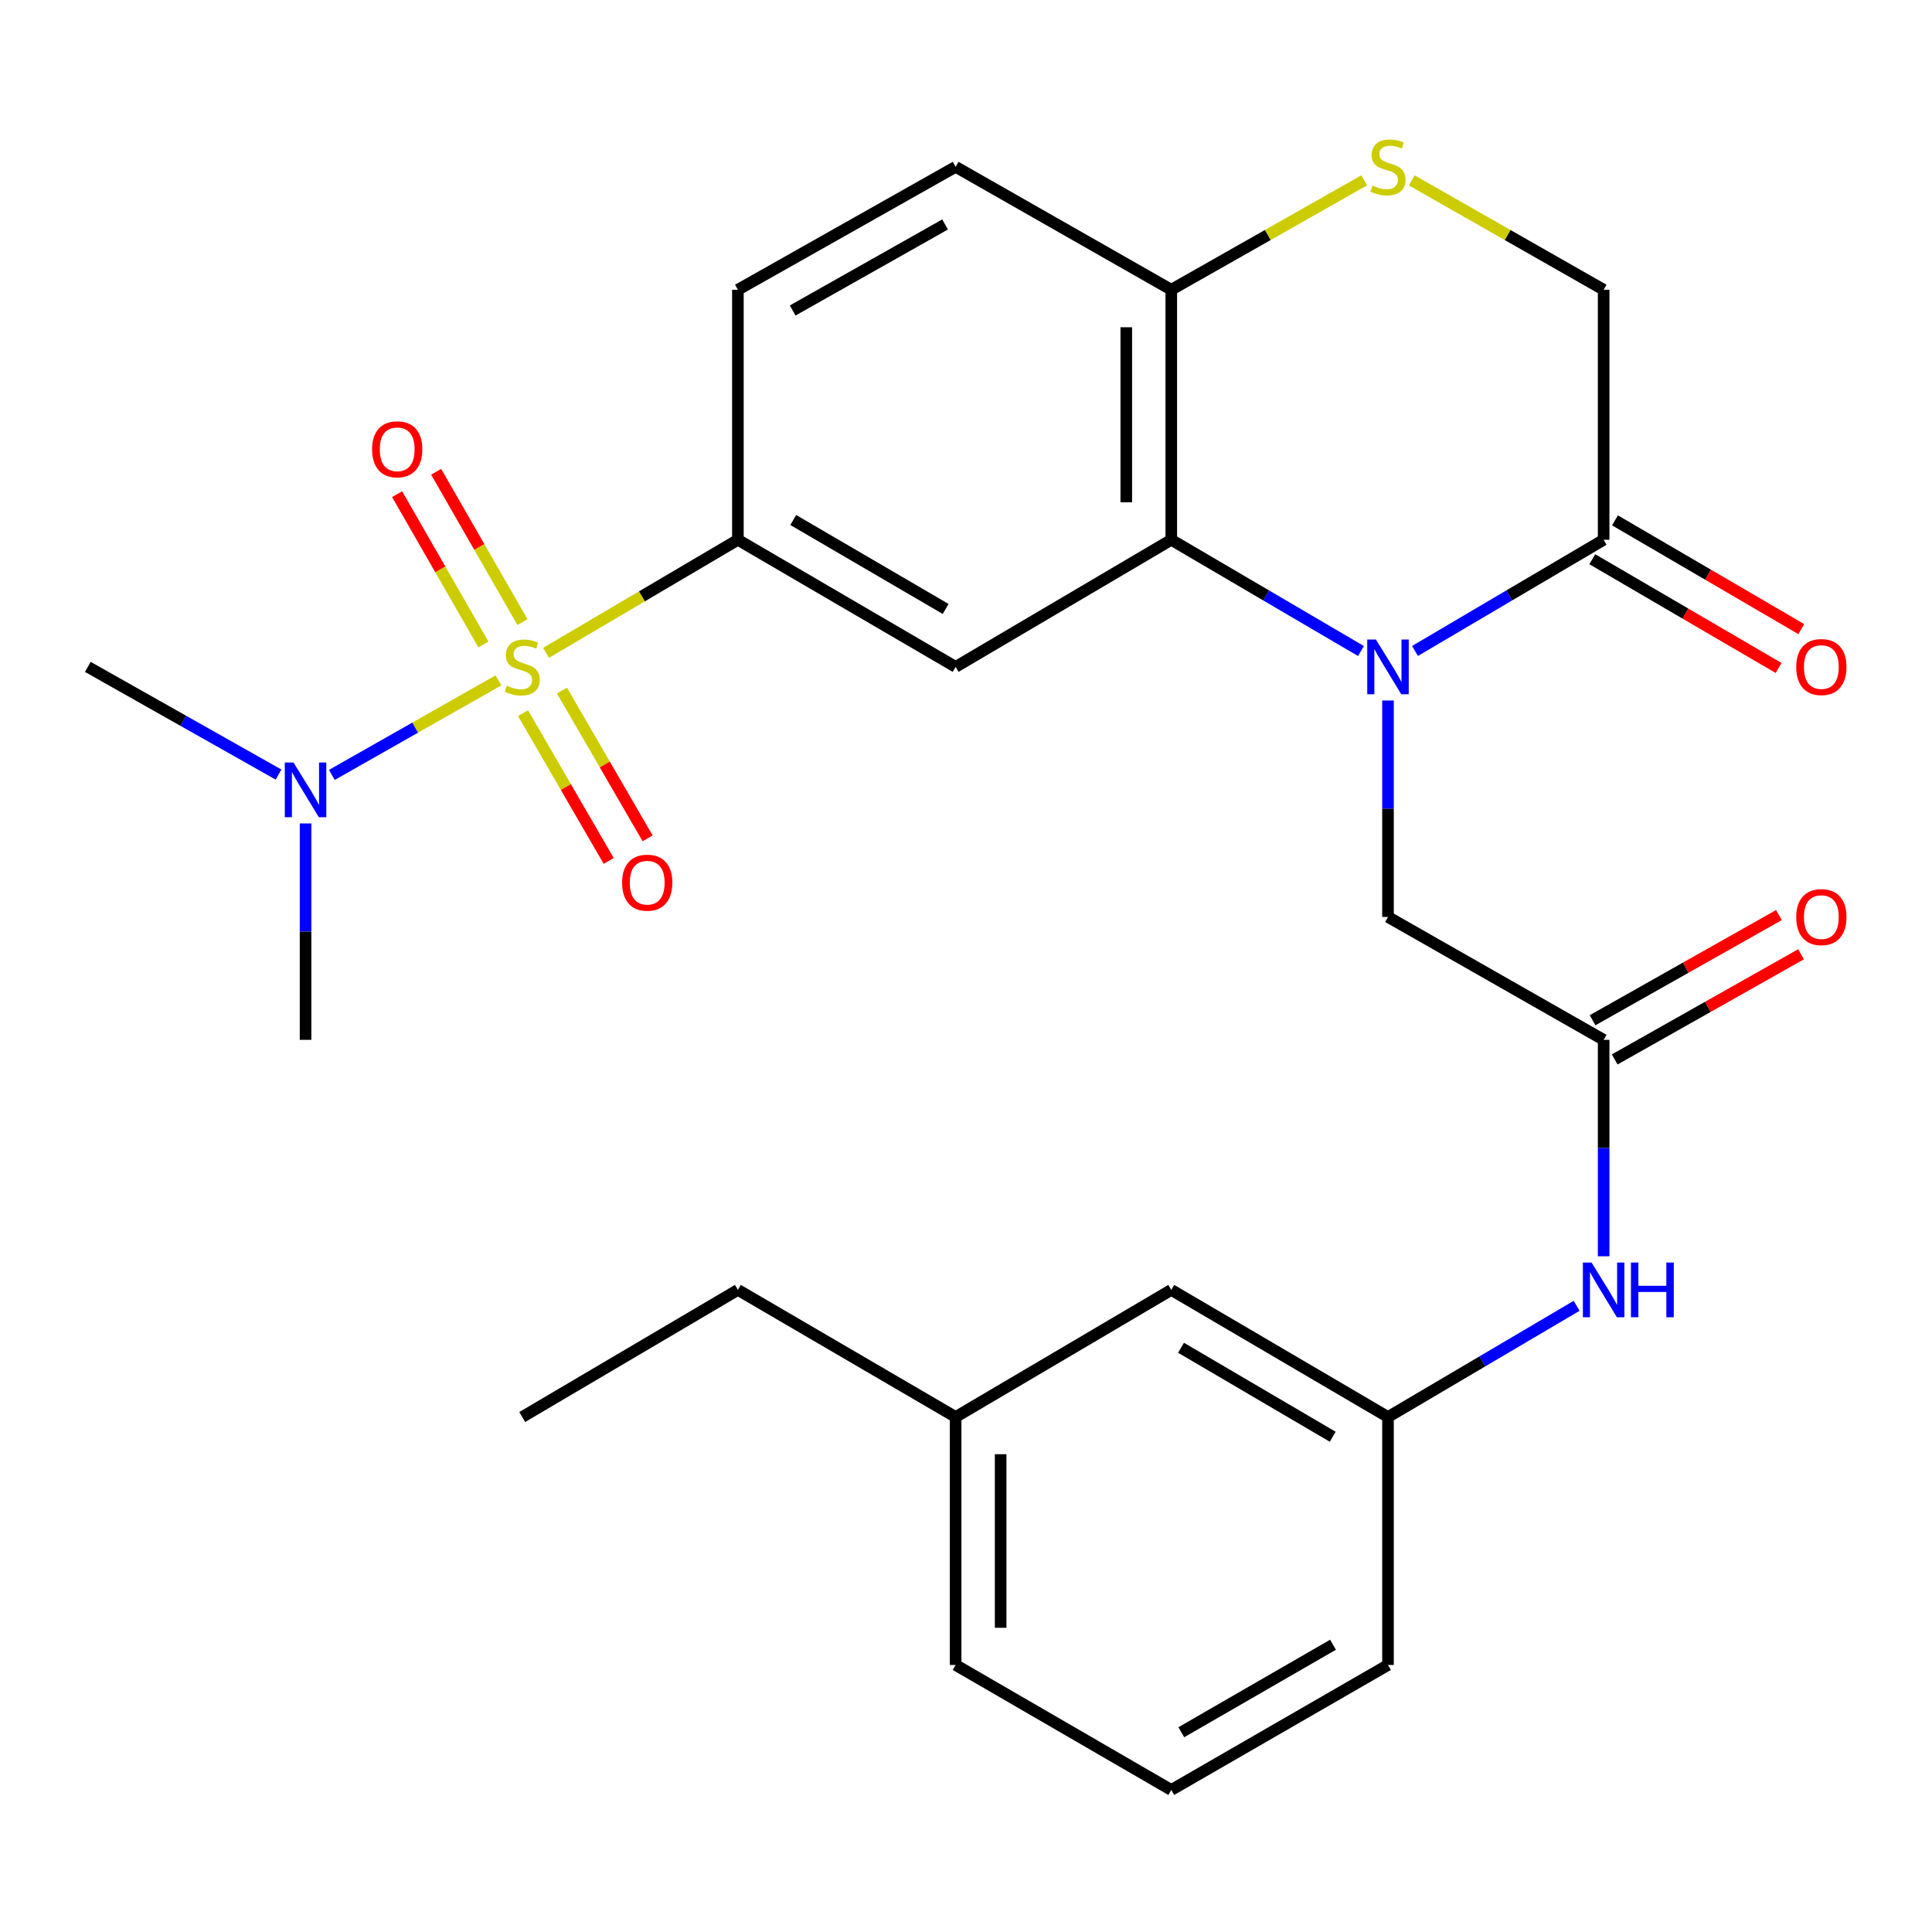 <?xml version='1.0' encoding='iso-8859-1'?>
<svg version='1.1' baseProfile='full'
              xmlns='http://www.w3.org/2000/svg'
                      xmlns:rdkit='http://www.rdkit.org/xml'
                      xmlns:xlink='http://www.w3.org/1999/xlink'
                  xml:space='preserve'
width='1000px' height='1000px' viewBox='0 0 1000 1000'>
<!-- END OF HEADER -->
<rect style='opacity:1.0;fill:#FFFFFF;stroke:none' width='1000' height='1000' x='0' y='0'> </rect>
<path class='bond-2' d='M 282.623,337.918 L 332.278,308.656' style='fill:none;fill-rule:evenodd;stroke:#CCCC00;stroke-width:6px;stroke-linecap:butt;stroke-linejoin:miter;stroke-opacity:1' />
<path class='bond-2' d='M 332.278,308.656 L 381.933,279.394' style='fill:none;fill-rule:evenodd;stroke:#000000;stroke-width:6px;stroke-linecap:butt;stroke-linejoin:miter;stroke-opacity:1' />
<path class='bond-7' d='M 258,352.16 L 214.884,376.626' style='fill:none;fill-rule:evenodd;stroke:#CCCC00;stroke-width:6px;stroke-linecap:butt;stroke-linejoin:miter;stroke-opacity:1' />
<path class='bond-7' d='M 214.884,376.626 L 171.767,401.092' style='fill:none;fill-rule:evenodd;stroke:#0000FF;stroke-width:6px;stroke-linecap:butt;stroke-linejoin:miter;stroke-opacity:1' />
<path class='bond-10' d='M 270.43,322.011 L 248.088,283.098' style='fill:none;fill-rule:evenodd;stroke:#CCCC00;stroke-width:6px;stroke-linecap:butt;stroke-linejoin:miter;stroke-opacity:1' />
<path class='bond-10' d='M 248.088,283.098 L 225.745,244.185' style='fill:none;fill-rule:evenodd;stroke:#FF0000;stroke-width:6px;stroke-linecap:butt;stroke-linejoin:miter;stroke-opacity:1' />
<path class='bond-10' d='M 250.232,333.608 L 227.889,294.695' style='fill:none;fill-rule:evenodd;stroke:#CCCC00;stroke-width:6px;stroke-linecap:butt;stroke-linejoin:miter;stroke-opacity:1' />
<path class='bond-10' d='M 227.889,294.695 L 205.547,255.782' style='fill:none;fill-rule:evenodd;stroke:#FF0000;stroke-width:6px;stroke-linecap:butt;stroke-linejoin:miter;stroke-opacity:1' />
<path class='bond-11' d='M 270.723,369.124 L 292.891,407.368' style='fill:none;fill-rule:evenodd;stroke:#CCCC00;stroke-width:6px;stroke-linecap:butt;stroke-linejoin:miter;stroke-opacity:1' />
<path class='bond-11' d='M 292.891,407.368 L 315.059,445.612' style='fill:none;fill-rule:evenodd;stroke:#FF0000;stroke-width:6px;stroke-linecap:butt;stroke-linejoin:miter;stroke-opacity:1' />
<path class='bond-11' d='M 290.874,357.444 L 313.042,395.688' style='fill:none;fill-rule:evenodd;stroke:#CCCC00;stroke-width:6px;stroke-linecap:butt;stroke-linejoin:miter;stroke-opacity:1' />
<path class='bond-11' d='M 313.042,395.688 L 335.21,433.932' style='fill:none;fill-rule:evenodd;stroke:#FF0000;stroke-width:6px;stroke-linecap:butt;stroke-linejoin:miter;stroke-opacity:1' />
<path class='bond-0' d='M 704.433,336.973 L 655.342,308.184' style='fill:none;fill-rule:evenodd;stroke:#0000FF;stroke-width:6px;stroke-linecap:butt;stroke-linejoin:miter;stroke-opacity:1' />
<path class='bond-0' d='M 655.342,308.184 L 606.251,279.394' style='fill:none;fill-rule:evenodd;stroke:#000000;stroke-width:6px;stroke-linecap:butt;stroke-linejoin:miter;stroke-opacity:1' />
<path class='bond-4' d='M 732.402,336.939 L 781.221,308.167' style='fill:none;fill-rule:evenodd;stroke:#0000FF;stroke-width:6px;stroke-linecap:butt;stroke-linejoin:miter;stroke-opacity:1' />
<path class='bond-4' d='M 781.221,308.167 L 830.039,279.394' style='fill:none;fill-rule:evenodd;stroke:#000000;stroke-width:6px;stroke-linecap:butt;stroke-linejoin:miter;stroke-opacity:1' />
<path class='bond-9' d='M 718.424,362.574 L 718.424,418.593' style='fill:none;fill-rule:evenodd;stroke:#0000FF;stroke-width:6px;stroke-linecap:butt;stroke-linejoin:miter;stroke-opacity:1' />
<path class='bond-9' d='M 718.424,418.593 L 718.424,474.612' style='fill:none;fill-rule:evenodd;stroke:#000000;stroke-width:6px;stroke-linecap:butt;stroke-linejoin:miter;stroke-opacity:1' />
<path class='bond-1' d='M 606.251,279.394 L 494.635,345.178' style='fill:none;fill-rule:evenodd;stroke:#000000;stroke-width:6px;stroke-linecap:butt;stroke-linejoin:miter;stroke-opacity:1' />
<path class='bond-28' d='M 606.251,279.394 L 606.251,149.973' style='fill:none;fill-rule:evenodd;stroke:#000000;stroke-width:6px;stroke-linecap:butt;stroke-linejoin:miter;stroke-opacity:1' />
<path class='bond-28' d='M 582.96,259.981 L 582.96,169.387' style='fill:none;fill-rule:evenodd;stroke:#000000;stroke-width:6px;stroke-linecap:butt;stroke-linejoin:miter;stroke-opacity:1' />
<path class='bond-3' d='M 381.933,279.394 L 494.635,345.178' style='fill:none;fill-rule:evenodd;stroke:#000000;stroke-width:6px;stroke-linecap:butt;stroke-linejoin:miter;stroke-opacity:1' />
<path class='bond-3' d='M 410.579,269.147 L 489.471,315.196' style='fill:none;fill-rule:evenodd;stroke:#000000;stroke-width:6px;stroke-linecap:butt;stroke-linejoin:miter;stroke-opacity:1' />
<path class='bond-15' d='M 381.933,279.394 L 381.933,149.973' style='fill:none;fill-rule:evenodd;stroke:#000000;stroke-width:6px;stroke-linecap:butt;stroke-linejoin:miter;stroke-opacity:1' />
<path class='bond-14' d='M 824.168,289.451 L 872.382,317.597' style='fill:none;fill-rule:evenodd;stroke:#000000;stroke-width:6px;stroke-linecap:butt;stroke-linejoin:miter;stroke-opacity:1' />
<path class='bond-14' d='M 872.382,317.597 L 920.596,345.742' style='fill:none;fill-rule:evenodd;stroke:#FF0000;stroke-width:6px;stroke-linecap:butt;stroke-linejoin:miter;stroke-opacity:1' />
<path class='bond-14' d='M 835.91,269.337 L 884.124,297.482' style='fill:none;fill-rule:evenodd;stroke:#000000;stroke-width:6px;stroke-linecap:butt;stroke-linejoin:miter;stroke-opacity:1' />
<path class='bond-14' d='M 884.124,297.482 L 932.338,325.628' style='fill:none;fill-rule:evenodd;stroke:#FF0000;stroke-width:6px;stroke-linecap:butt;stroke-linejoin:miter;stroke-opacity:1' />
<path class='bond-29' d='M 830.039,279.394 L 830.039,149.973' style='fill:none;fill-rule:evenodd;stroke:#000000;stroke-width:6px;stroke-linecap:butt;stroke-linejoin:miter;stroke-opacity:1' />
<path class='bond-5' d='M 706.12,93.329 L 656.185,121.651' style='fill:none;fill-rule:evenodd;stroke:#CCCC00;stroke-width:6px;stroke-linecap:butt;stroke-linejoin:miter;stroke-opacity:1' />
<path class='bond-5' d='M 656.185,121.651 L 606.251,149.973' style='fill:none;fill-rule:evenodd;stroke:#000000;stroke-width:6px;stroke-linecap:butt;stroke-linejoin:miter;stroke-opacity:1' />
<path class='bond-13' d='M 730.715,93.357 L 780.377,121.665' style='fill:none;fill-rule:evenodd;stroke:#CCCC00;stroke-width:6px;stroke-linecap:butt;stroke-linejoin:miter;stroke-opacity:1' />
<path class='bond-13' d='M 780.377,121.665 L 830.039,149.973' style='fill:none;fill-rule:evenodd;stroke:#000000;stroke-width:6px;stroke-linecap:butt;stroke-linejoin:miter;stroke-opacity:1' />
<path class='bond-6' d='M 830.039,538.222 L 718.424,474.612' style='fill:none;fill-rule:evenodd;stroke:#000000;stroke-width:6px;stroke-linecap:butt;stroke-linejoin:miter;stroke-opacity:1' />
<path class='bond-12' d='M 830.039,538.222 L 830.039,594.235' style='fill:none;fill-rule:evenodd;stroke:#000000;stroke-width:6px;stroke-linecap:butt;stroke-linejoin:miter;stroke-opacity:1' />
<path class='bond-12' d='M 830.039,594.235 L 830.039,650.247' style='fill:none;fill-rule:evenodd;stroke:#0000FF;stroke-width:6px;stroke-linecap:butt;stroke-linejoin:miter;stroke-opacity:1' />
<path class='bond-16' d='M 835.764,548.364 L 883.991,521.141' style='fill:none;fill-rule:evenodd;stroke:#000000;stroke-width:6px;stroke-linecap:butt;stroke-linejoin:miter;stroke-opacity:1' />
<path class='bond-16' d='M 883.991,521.141 L 932.219,493.918' style='fill:none;fill-rule:evenodd;stroke:#FF0000;stroke-width:6px;stroke-linecap:butt;stroke-linejoin:miter;stroke-opacity:1' />
<path class='bond-16' d='M 824.315,528.081 L 872.542,500.858' style='fill:none;fill-rule:evenodd;stroke:#000000;stroke-width:6px;stroke-linecap:butt;stroke-linejoin:miter;stroke-opacity:1' />
<path class='bond-16' d='M 872.542,500.858 L 920.77,473.635' style='fill:none;fill-rule:evenodd;stroke:#FF0000;stroke-width:6px;stroke-linecap:butt;stroke-linejoin:miter;stroke-opacity:1' />
<path class='bond-22' d='M 158.157,426.21 L 158.157,482.216' style='fill:none;fill-rule:evenodd;stroke:#0000FF;stroke-width:6px;stroke-linecap:butt;stroke-linejoin:miter;stroke-opacity:1' />
<path class='bond-22' d='M 158.157,482.216 L 158.157,538.222' style='fill:none;fill-rule:evenodd;stroke:#000000;stroke-width:6px;stroke-linecap:butt;stroke-linejoin:miter;stroke-opacity:1' />
<path class='bond-23' d='M 144.182,400.923 L 94.818,373.051' style='fill:none;fill-rule:evenodd;stroke:#0000FF;stroke-width:6px;stroke-linecap:butt;stroke-linejoin:miter;stroke-opacity:1' />
<path class='bond-23' d='M 94.818,373.051 L 45.455,345.178' style='fill:none;fill-rule:evenodd;stroke:#000000;stroke-width:6px;stroke-linecap:butt;stroke-linejoin:miter;stroke-opacity:1' />
<path class='bond-8' d='M 606.251,149.973 L 494.635,86.35' style='fill:none;fill-rule:evenodd;stroke:#000000;stroke-width:6px;stroke-linecap:butt;stroke-linejoin:miter;stroke-opacity:1' />
<path class='bond-17' d='M 816.06,675.884 L 767.242,704.662' style='fill:none;fill-rule:evenodd;stroke:#0000FF;stroke-width:6px;stroke-linecap:butt;stroke-linejoin:miter;stroke-opacity:1' />
<path class='bond-17' d='M 767.242,704.662 L 718.424,733.44' style='fill:none;fill-rule:evenodd;stroke:#000000;stroke-width:6px;stroke-linecap:butt;stroke-linejoin:miter;stroke-opacity:1' />
<path class='bond-18' d='M 381.933,149.973 L 494.635,86.35' style='fill:none;fill-rule:evenodd;stroke:#000000;stroke-width:6px;stroke-linecap:butt;stroke-linejoin:miter;stroke-opacity:1' />
<path class='bond-18' d='M 410.288,160.712 L 489.18,116.176' style='fill:none;fill-rule:evenodd;stroke:#000000;stroke-width:6px;stroke-linecap:butt;stroke-linejoin:miter;stroke-opacity:1' />
<path class='bond-19' d='M 718.424,733.44 L 606.251,667.643' style='fill:none;fill-rule:evenodd;stroke:#000000;stroke-width:6px;stroke-linecap:butt;stroke-linejoin:miter;stroke-opacity:1' />
<path class='bond-19' d='M 689.813,743.66 L 611.293,697.602' style='fill:none;fill-rule:evenodd;stroke:#000000;stroke-width:6px;stroke-linecap:butt;stroke-linejoin:miter;stroke-opacity:1' />
<path class='bond-24' d='M 718.424,733.44 L 718.424,861.787' style='fill:none;fill-rule:evenodd;stroke:#000000;stroke-width:6px;stroke-linecap:butt;stroke-linejoin:miter;stroke-opacity:1' />
<path class='bond-20' d='M 606.251,667.643 L 494.635,733.44' style='fill:none;fill-rule:evenodd;stroke:#000000;stroke-width:6px;stroke-linecap:butt;stroke-linejoin:miter;stroke-opacity:1' />
<path class='bond-26' d='M 494.635,733.44 L 381.933,667.643' style='fill:none;fill-rule:evenodd;stroke:#000000;stroke-width:6px;stroke-linecap:butt;stroke-linejoin:miter;stroke-opacity:1' />
<path class='bond-30' d='M 494.635,733.44 L 494.635,861.787' style='fill:none;fill-rule:evenodd;stroke:#000000;stroke-width:6px;stroke-linecap:butt;stroke-linejoin:miter;stroke-opacity:1' />
<path class='bond-30' d='M 517.926,752.692 L 517.926,842.535' style='fill:none;fill-rule:evenodd;stroke:#000000;stroke-width:6px;stroke-linecap:butt;stroke-linejoin:miter;stroke-opacity:1' />
<path class='bond-21' d='M 606.251,926.484 L 718.424,861.787' style='fill:none;fill-rule:evenodd;stroke:#000000;stroke-width:6px;stroke-linecap:butt;stroke-linejoin:miter;stroke-opacity:1' />
<path class='bond-21' d='M 611.44,896.604 L 689.961,851.316' style='fill:none;fill-rule:evenodd;stroke:#000000;stroke-width:6px;stroke-linecap:butt;stroke-linejoin:miter;stroke-opacity:1' />
<path class='bond-25' d='M 606.251,926.484 L 494.635,861.787' style='fill:none;fill-rule:evenodd;stroke:#000000;stroke-width:6px;stroke-linecap:butt;stroke-linejoin:miter;stroke-opacity:1' />
<path class='bond-27' d='M 381.933,667.643 L 270.304,733.44' style='fill:none;fill-rule:evenodd;stroke:#000000;stroke-width:6px;stroke-linecap:butt;stroke-linejoin:miter;stroke-opacity:1' />
<path  class='atom-0' d='M 262.304 354.898
Q 262.624 355.018, 263.944 355.578
Q 265.264 356.138, 266.704 356.498
Q 268.184 356.818, 269.624 356.818
Q 272.304 356.818, 273.864 355.538
Q 275.424 354.218, 275.424 351.938
Q 275.424 350.378, 274.624 349.418
Q 273.864 348.458, 272.664 347.938
Q 271.464 347.418, 269.464 346.818
Q 266.944 346.058, 265.424 345.338
Q 263.944 344.618, 262.864 343.098
Q 261.824 341.578, 261.824 339.018
Q 261.824 335.458, 264.224 333.258
Q 266.664 331.058, 271.464 331.058
Q 274.744 331.058, 278.464 332.618
L 277.544 335.698
Q 274.144 334.298, 271.584 334.298
Q 268.824 334.298, 267.304 335.458
Q 265.784 336.578, 265.824 338.538
Q 265.824 340.058, 266.584 340.978
Q 267.384 341.898, 268.504 342.418
Q 269.664 342.938, 271.584 343.538
Q 274.144 344.338, 275.664 345.138
Q 277.184 345.938, 278.264 347.578
Q 279.384 349.178, 279.384 351.938
Q 279.384 355.858, 276.744 357.978
Q 274.144 360.058, 269.784 360.058
Q 267.264 360.058, 265.344 359.498
Q 263.464 358.978, 261.224 358.058
L 262.304 354.898
' fill='#CCCC00'/>
<path  class='atom-1' d='M 712.164 331.018
L 721.444 346.018
Q 722.364 347.498, 723.844 350.178
Q 725.324 352.858, 725.404 353.018
L 725.404 331.018
L 729.164 331.018
L 729.164 359.338
L 725.284 359.338
L 715.324 342.938
Q 714.164 341.018, 712.924 338.818
Q 711.724 336.618, 711.364 335.938
L 711.364 359.338
L 707.684 359.338
L 707.684 331.018
L 712.164 331.018
' fill='#0000FF'/>
<path  class='atom-6' d='M 710.424 96.07
Q 710.744 96.19, 712.064 96.75
Q 713.384 97.31, 714.824 97.67
Q 716.304 97.99, 717.744 97.99
Q 720.424 97.99, 721.984 96.71
Q 723.544 95.39, 723.544 93.11
Q 723.544 91.55, 722.744 90.59
Q 721.984 89.63, 720.784 89.11
Q 719.584 88.59, 717.584 87.99
Q 715.064 87.23, 713.544 86.51
Q 712.064 85.79, 710.984 84.27
Q 709.944 82.75, 709.944 80.19
Q 709.944 76.63, 712.344 74.43
Q 714.784 72.23, 719.584 72.23
Q 722.864 72.23, 726.584 73.79
L 725.664 76.87
Q 722.264 75.47, 719.704 75.47
Q 716.944 75.47, 715.424 76.63
Q 713.904 77.75, 713.944 79.71
Q 713.944 81.23, 714.704 82.15
Q 715.504 83.07, 716.624 83.59
Q 717.784 84.11, 719.704 84.71
Q 722.264 85.51, 723.784 86.31
Q 725.304 87.11, 726.384 88.75
Q 727.504 90.35, 727.504 93.11
Q 727.504 97.03, 724.864 99.15
Q 722.264 101.23, 717.904 101.23
Q 715.384 101.23, 713.464 100.67
Q 711.584 100.15, 709.344 99.23
L 710.424 96.07
' fill='#CCCC00'/>
<path  class='atom-8' d='M 151.897 394.655
L 161.177 409.655
Q 162.097 411.135, 163.577 413.815
Q 165.057 416.495, 165.137 416.655
L 165.137 394.655
L 168.897 394.655
L 168.897 422.975
L 165.017 422.975
L 155.057 406.575
Q 153.897 404.655, 152.657 402.455
Q 151.457 400.255, 151.097 399.575
L 151.097 422.975
L 147.417 422.975
L 147.417 394.655
L 151.897 394.655
' fill='#0000FF'/>
<path  class='atom-11' d='M 192.593 232.556
Q 192.593 225.756, 195.953 221.956
Q 199.313 218.156, 205.593 218.156
Q 211.873 218.156, 215.233 221.956
Q 218.593 225.756, 218.593 232.556
Q 218.593 239.436, 215.193 243.356
Q 211.793 247.236, 205.593 247.236
Q 199.353 247.236, 195.953 243.356
Q 192.593 239.476, 192.593 232.556
M 205.593 244.036
Q 209.913 244.036, 212.233 241.156
Q 214.593 238.236, 214.593 232.556
Q 214.593 226.996, 212.233 224.196
Q 209.913 221.356, 205.593 221.356
Q 201.273 221.356, 198.913 224.156
Q 196.593 226.956, 196.593 232.556
Q 196.593 238.276, 198.913 241.156
Q 201.273 244.036, 205.593 244.036
' fill='#FF0000'/>
<path  class='atom-12' d='M 322.001 456.874
Q 322.001 450.074, 325.361 446.274
Q 328.721 442.474, 335.001 442.474
Q 341.281 442.474, 344.641 446.274
Q 348.001 450.074, 348.001 456.874
Q 348.001 463.754, 344.601 467.674
Q 341.201 471.554, 335.001 471.554
Q 328.761 471.554, 325.361 467.674
Q 322.001 463.794, 322.001 456.874
M 335.001 468.354
Q 339.321 468.354, 341.641 465.474
Q 344.001 462.554, 344.001 456.874
Q 344.001 451.314, 341.641 448.514
Q 339.321 445.674, 335.001 445.674
Q 330.681 445.674, 328.321 448.474
Q 326.001 451.274, 326.001 456.874
Q 326.001 462.594, 328.321 465.474
Q 330.681 468.354, 335.001 468.354
' fill='#FF0000'/>
<path  class='atom-13' d='M 823.779 653.483
L 833.059 668.483
Q 833.979 669.963, 835.459 672.643
Q 836.939 675.323, 837.019 675.483
L 837.019 653.483
L 840.779 653.483
L 840.779 681.803
L 836.899 681.803
L 826.939 665.403
Q 825.779 663.483, 824.539 661.283
Q 823.339 659.083, 822.979 658.403
L 822.979 681.803
L 819.299 681.803
L 819.299 653.483
L 823.779 653.483
' fill='#0000FF'/>
<path  class='atom-13' d='M 844.179 653.483
L 848.019 653.483
L 848.019 665.523
L 862.499 665.523
L 862.499 653.483
L 866.339 653.483
L 866.339 681.803
L 862.499 681.803
L 862.499 668.723
L 848.019 668.723
L 848.019 681.803
L 844.179 681.803
L 844.179 653.483
' fill='#0000FF'/>
<path  class='atom-15' d='M 929.729 345.258
Q 929.729 338.458, 933.089 334.658
Q 936.449 330.858, 942.729 330.858
Q 949.009 330.858, 952.369 334.658
Q 955.729 338.458, 955.729 345.258
Q 955.729 352.138, 952.329 356.058
Q 948.929 359.938, 942.729 359.938
Q 936.489 359.938, 933.089 356.058
Q 929.729 352.178, 929.729 345.258
M 942.729 356.738
Q 947.049 356.738, 949.369 353.858
Q 951.729 350.938, 951.729 345.258
Q 951.729 339.698, 949.369 336.898
Q 947.049 334.058, 942.729 334.058
Q 938.409 334.058, 936.049 336.858
Q 933.729 339.658, 933.729 345.258
Q 933.729 350.978, 936.049 353.858
Q 938.409 356.738, 942.729 356.738
' fill='#FF0000'/>
<path  class='atom-17' d='M 929.729 474.692
Q 929.729 467.892, 933.089 464.092
Q 936.449 460.292, 942.729 460.292
Q 949.009 460.292, 952.369 464.092
Q 955.729 467.892, 955.729 474.692
Q 955.729 481.572, 952.329 485.492
Q 948.929 489.372, 942.729 489.372
Q 936.489 489.372, 933.089 485.492
Q 929.729 481.612, 929.729 474.692
M 942.729 486.172
Q 947.049 486.172, 949.369 483.292
Q 951.729 480.372, 951.729 474.692
Q 951.729 469.132, 949.369 466.332
Q 947.049 463.492, 942.729 463.492
Q 938.409 463.492, 936.049 466.292
Q 933.729 469.092, 933.729 474.692
Q 933.729 480.412, 936.049 483.292
Q 938.409 486.172, 942.729 486.172
' fill='#FF0000'/>
</svg>
